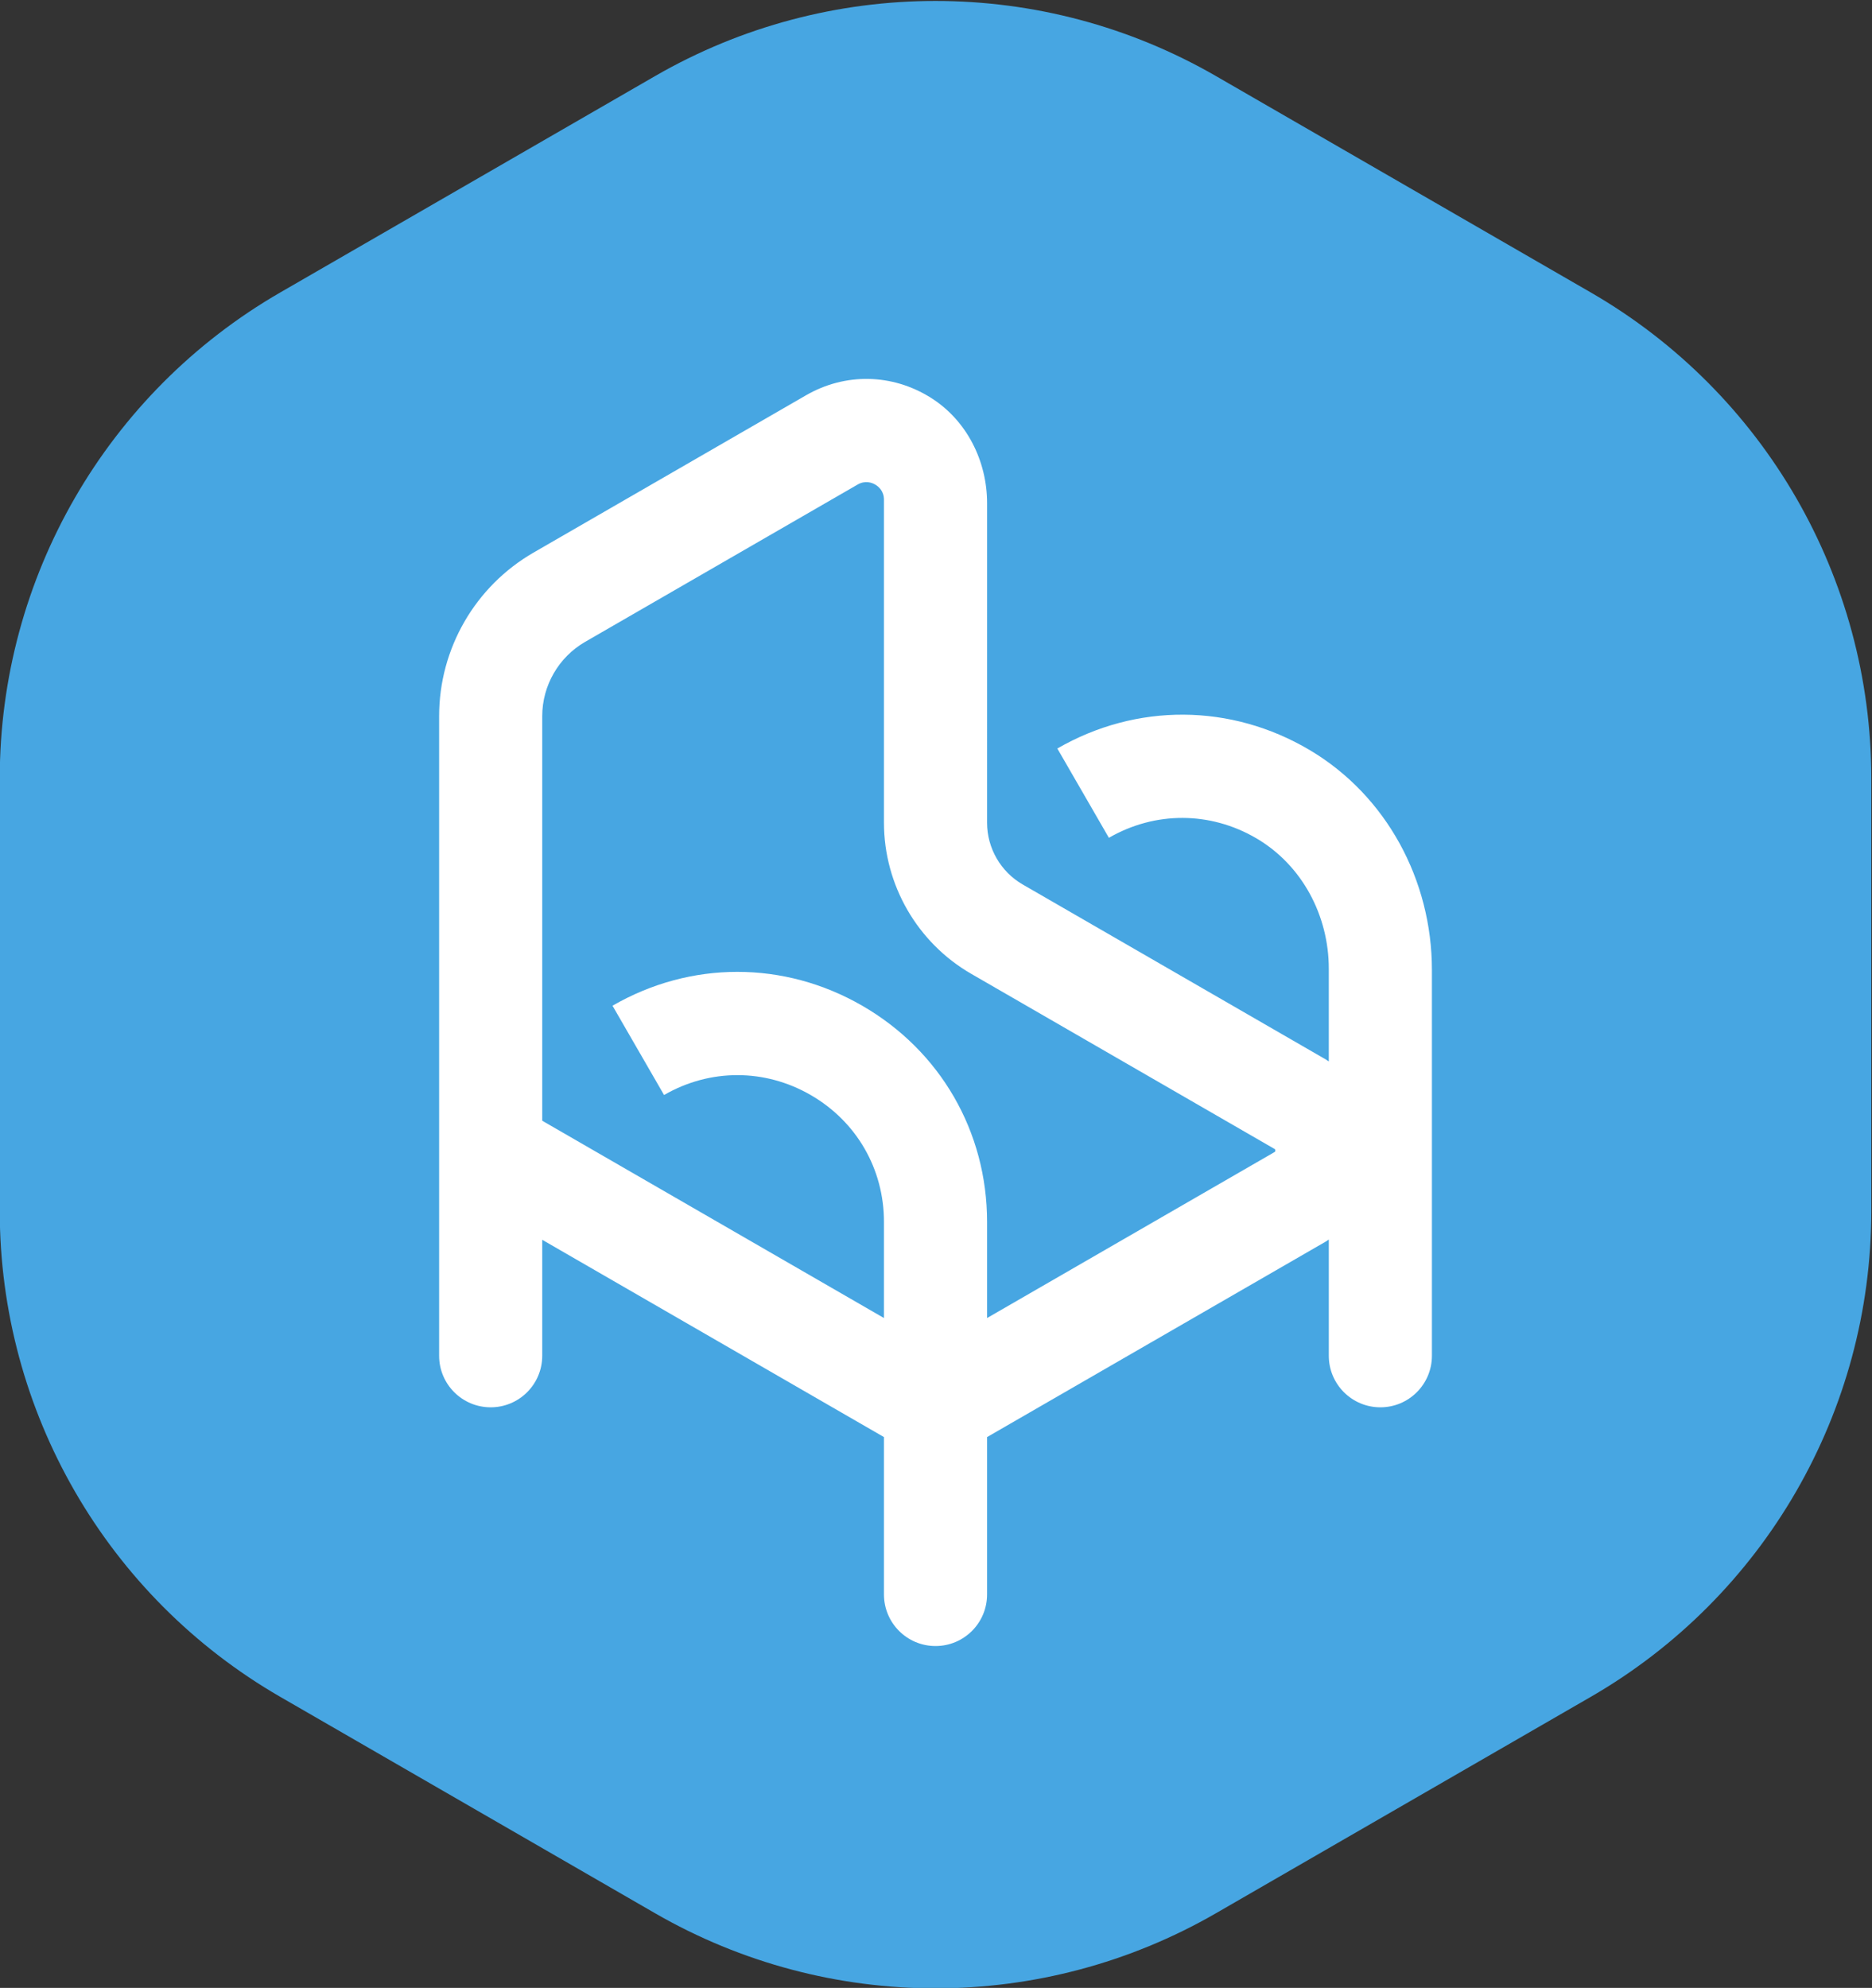 <?xml version="1.0" encoding="utf-8"?>
<svg viewBox="139.59 256.001 264.729 281.128" xmlns="http://www.w3.org/2000/svg">
  <rect x="139.59" y="256.001" width="264.729" height="281.128" fill="#333333" stroke="none"/>
  <defs>
    <clipPath id="clipPath18" clipPathUnits="userSpaceOnUse">
      <path id="path16" d="M 0,595.276 H 841.89 V 0 H 0 Z"/>
    </clipPath>
  </defs>
  <g transform="matrix(1.333, 0, 0, -1.333, 0, 793.701)" id="g10">
    <g id="g12">
      <g clip-path="url(#clipPath18)" id="g14">
        <g transform="translate(303.24,274.902)" id="g20">
          <path id="path22" style="fill:#47a6e2;fill-opacity:1;fill-rule:nonzero;stroke:none" d="m 0,0 v 45.9 c 0,21.266 -11.345,40.915 -29.761,51.548 l -39.751,22.95 c -18.417,10.633 -41.107,10.633 -59.523,0 l -39.751,-22.95 C -187.203,86.815 -198.547,67.166 -198.547,45.9 V 0 c 0,-21.266 11.344,-40.916 29.761,-51.549 l 39.751,-22.95 c 18.416,-10.632 41.106,-10.632 59.523,0 l 39.751,22.95 C -11.345,-40.916 0,-21.266 0,0"/>
        </g>
        <g transform="translate(239.909,281.139)" id="g24">
          <path id="path26" style="fill:#ffffff;fill-opacity:1;fill-rule:nonzero;stroke:none" d="m 0,0 -30.474,-17.595 v 10.193 c 0,9.576 -4.951,18.152 -13.244,22.941 -8.295,4.789 -18.199,4.79 -26.493,10e-4 l 5.469,-9.474 c 4.87,2.811 10.685,2.811 15.554,0 4.869,-2.811 7.776,-7.846 7.776,-13.468 V -17.595 L -77.666,3.337 v 10.232 32.695 c 0,3.237 1.743,6.255 4.547,7.874 l 28.91,16.691 v 0.001 c 0.811,0.466 1.516,0.201 1.864,0 0.348,-0.202 0.933,-0.679 0.933,-1.616 V 34.946 c 0,-6.588 3.544,-12.725 9.249,-16.019 L 0,0.357 C 0.061,0.324 0.104,0.299 0.104,0.179 0.104,0.06 0.061,0.034 0,0 m 16.718,13.569 v 5.77 c 0,9.495 -4.803,18.485 -12.971,23.326 -8.35,4.948 -18.38,5.002 -26.767,0.161 l 5.47,-9.474 c 4.895,2.828 10.745,2.812 15.63,-0.044 C 2.945,30.464 5.779,25.1 5.779,19.465 V 9.625 C 5.673,9.691 5.578,9.769 5.47,9.832 l -32.164,18.569 c -2.331,1.345 -3.78,3.853 -3.78,6.545 l 0.001,33.905 c 0,4.489 -2.164,8.797 -5.965,11.187 -4.094,2.575 -9.085,2.664 -13.241,0.264 L -78.588,63.612 C -84.786,60.034 -88.604,53.42 -88.604,46.264 V 13.569 -2.979 -21.598 c 0,-3.021 2.449,-5.469 5.469,-5.469 3.021,0 5.469,2.448 5.469,5.469 v 12.303 l 36.254,-20.93 v -3.878 -12.82 c 0,-3.021 2.449,-5.47 5.469,-5.47 3.021,0 5.469,2.449 5.469,5.47 v 12.82 3.878 L 5.47,-9.475 c 0.109,0.064 0.204,0.142 0.31,0.208 v -12.331 c 0,-3.02 2.449,-5.469 5.47,-5.469 3.02,0 5.469,2.449 5.469,5.469 v 35.167 z"/>
        </g>
      </g>
    </g>
  </g>
</svg>